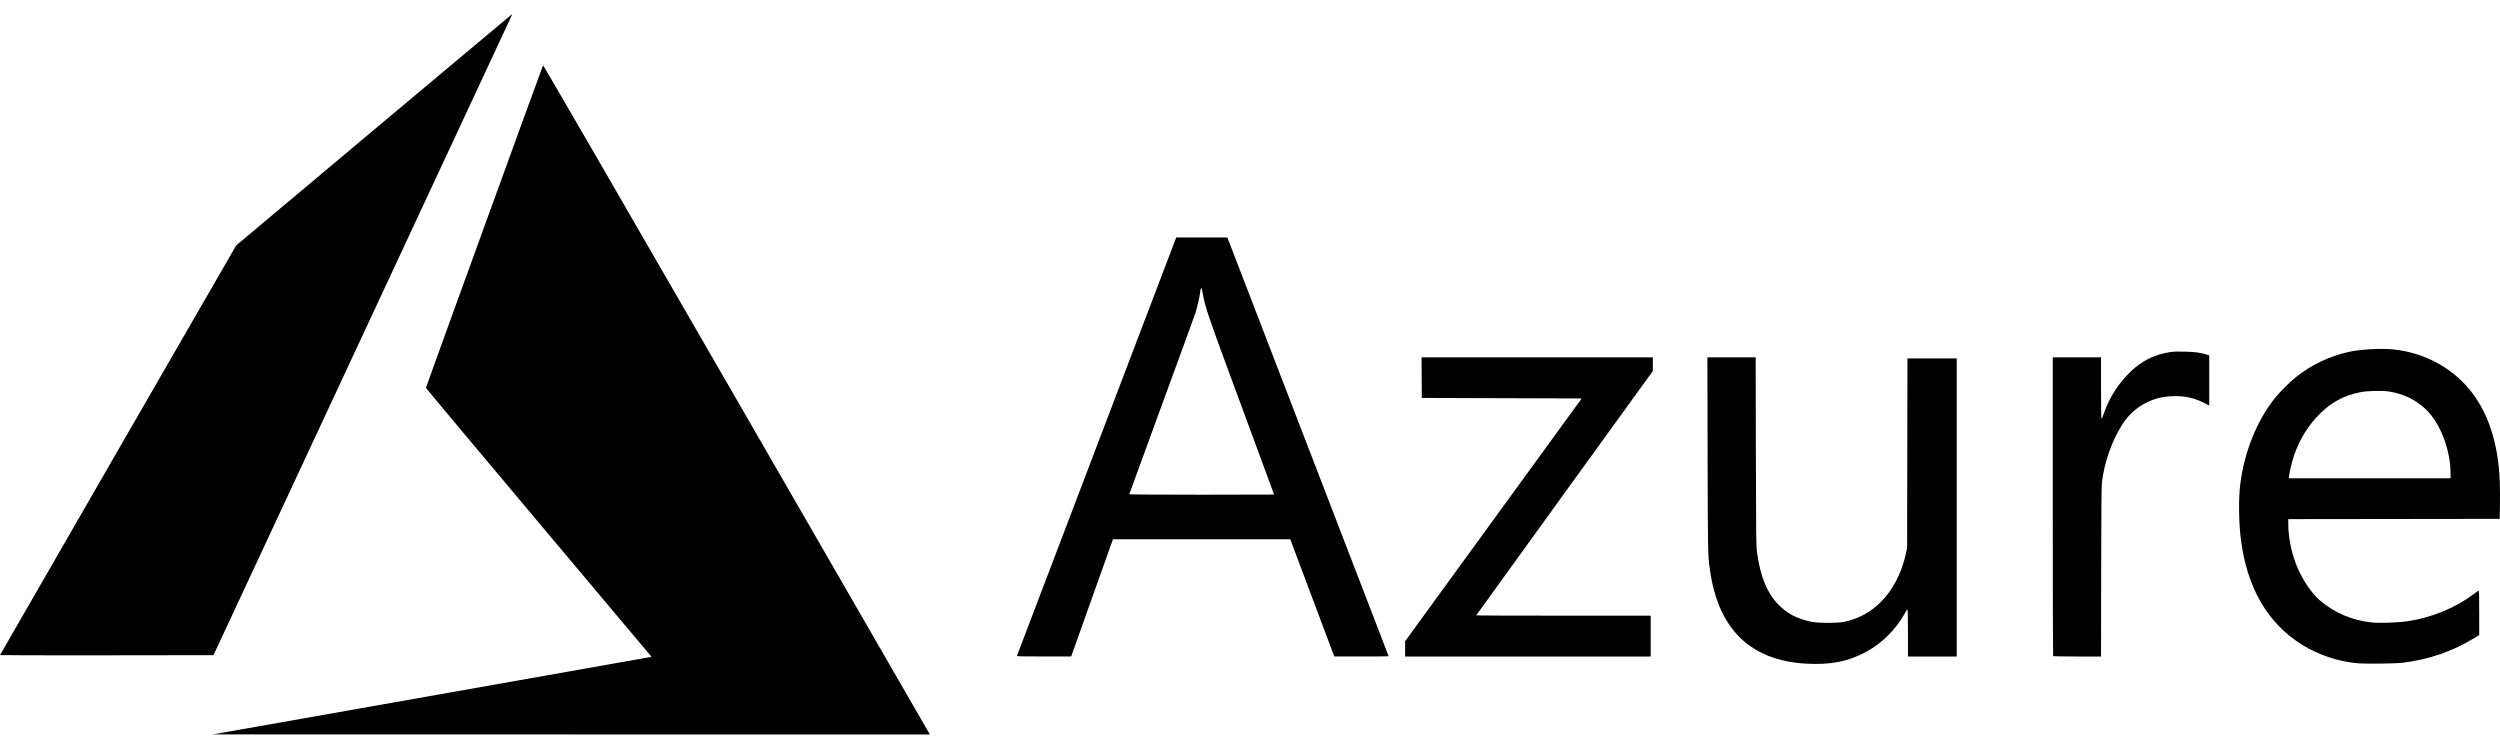 <svg width="159" height="47" viewBox="0 0 159 47" fill="none" xmlns="http://www.w3.org/2000/svg">
<path d="M27.359 44.266C34.957 42.924 41.233 41.813 41.305 41.798L41.436 41.77L34.263 33.238C30.317 28.545 27.089 24.688 27.089 24.665C27.089 24.623 34.496 4.226 34.538 4.153C34.552 4.129 39.593 12.832 46.757 25.249C53.465 36.874 58.995 46.459 59.046 46.549L59.139 46.713L36.342 46.71L13.545 46.707L27.359 44.266ZM114.784 42.203C111.314 41.98 109.296 40.004 108.761 36.306C108.619 35.322 108.618 35.296 108.604 28.909L108.59 22.727H110.125H111.661L111.673 28.706C111.684 34.096 111.691 34.728 111.743 35.107C111.952 36.645 112.368 37.68 113.077 38.423C113.644 39.017 114.308 39.365 115.227 39.55C115.661 39.637 116.894 39.637 117.29 39.55C118.222 39.345 118.969 38.94 119.627 38.281C120.378 37.53 120.934 36.465 121.203 35.261L121.293 34.855L121.303 28.825L121.314 22.794H122.881H124.449V32.274V41.754H122.898H121.346V40.25C121.346 39.228 121.335 38.749 121.311 38.757C121.292 38.764 121.212 38.886 121.134 39.028C120.599 40.004 119.708 40.895 118.732 41.433C117.561 42.077 116.388 42.306 114.784 42.203ZM150.007 42.188C148.782 42.096 147.492 41.674 146.438 41.022C144.216 39.648 142.901 37.382 142.516 34.264C142.383 33.185 142.367 31.736 142.478 30.82C142.727 28.771 143.532 26.76 144.678 25.325C144.972 24.956 145.638 24.29 146.006 23.996C147 23.203 148.163 22.648 149.397 22.378C150.116 22.22 151.382 22.147 152.146 22.217C154.065 22.395 155.824 23.299 157.02 24.721C158.235 26.166 158.902 28.185 158.987 30.672C159.001 31.061 159.004 31.744 158.995 32.19L158.978 32.999L152.256 33.008L145.534 33.016V33.316C145.534 34.229 145.756 35.269 146.14 36.154C146.471 36.917 147.04 37.751 147.507 38.154C148.463 38.981 149.634 39.476 150.915 39.595C151.39 39.639 152.6 39.592 153.141 39.509C154.685 39.272 156.154 38.666 157.339 37.777C157.479 37.673 157.612 37.575 157.636 37.56C157.67 37.539 157.679 37.812 157.678 38.96L157.677 40.387L157.359 40.584C156.018 41.413 154.481 41.946 152.855 42.145C152.369 42.205 150.588 42.231 150.007 42.188ZM155.857 30.152C155.857 28.623 155.212 26.924 154.3 26.049C153.649 25.424 152.862 25.043 151.927 24.898C151.484 24.829 150.551 24.855 150.085 24.95C149.098 25.149 148.282 25.583 147.571 26.286C146.822 27.026 146.26 27.925 145.907 28.949C145.78 29.317 145.632 29.922 145.586 30.258L145.564 30.419H150.71H155.857V30.152ZM64.678 41.711C64.686 41.688 66.968 35.692 69.75 28.386L74.808 15.103L76.433 15.103L78.058 15.103L78.193 15.448C78.605 16.505 88.319 41.725 88.319 41.738C88.319 41.746 87.541 41.754 86.59 41.753L84.861 41.753L83.461 38.026L82.061 34.298L76.424 34.298L70.787 34.298L70.738 34.425C70.711 34.494 70.113 36.171 69.409 38.152L68.128 41.752L66.396 41.753C65.025 41.753 64.666 41.745 64.678 41.711ZM81.032 31.454C81.032 31.448 80.09 28.893 78.939 25.778C76.784 19.948 76.664 19.598 76.493 18.662C76.414 18.223 76.373 18.211 76.326 18.611C76.292 18.897 76.145 19.538 76.032 19.893C75.976 20.069 75.006 22.732 73.876 25.81C72.747 28.888 71.822 31.42 71.822 31.436C71.822 31.451 73.895 31.464 76.427 31.464C78.96 31.464 81.032 31.459 81.032 31.454ZM89.365 41.268V40.783L94.981 33.062L100.597 25.341L95.512 25.325L90.427 25.308L90.419 24.017L90.41 22.727H97.764H105.119V23.163V23.599L99.502 31.361C96.413 35.631 93.885 39.131 93.885 39.14C93.885 39.149 96.383 39.156 99.435 39.156H104.984V40.455V41.754H97.174H89.365V41.268ZM130.578 41.731C130.566 41.719 130.556 37.438 130.556 32.218V22.727H132.091H133.625V24.683C133.625 25.76 133.639 26.64 133.655 26.64C133.671 26.64 133.745 26.464 133.821 26.249C134.166 25.262 134.764 24.34 135.535 23.608C136.23 22.948 137.024 22.553 137.96 22.402C138.224 22.359 138.446 22.351 138.973 22.365C139.633 22.382 139.979 22.43 140.381 22.562L140.507 22.603V24.197V25.79L140.145 25.608C139.504 25.288 138.872 25.161 138.112 25.2C137.618 25.226 137.293 25.289 136.898 25.438C136.084 25.743 135.425 26.282 134.963 27.017C134.296 28.082 133.82 29.451 133.68 30.709C133.654 30.935 133.64 32.773 133.634 36.398L133.625 41.754H132.113C131.281 41.754 130.59 41.743 130.578 41.731ZM0 41.664C0 41.652 3.38 35.785 7.511 28.626L15.022 15.609L23.776 8.263C28.59 4.223 32.542 0.912 32.558 0.906C32.574 0.9 32.51 1.059 32.417 1.26C32.324 1.461 28.047 10.635 22.912 21.647L13.577 41.669L6.788 41.678C3.055 41.682 0 41.676 0 41.664Z" fill="black"/>
</svg>
